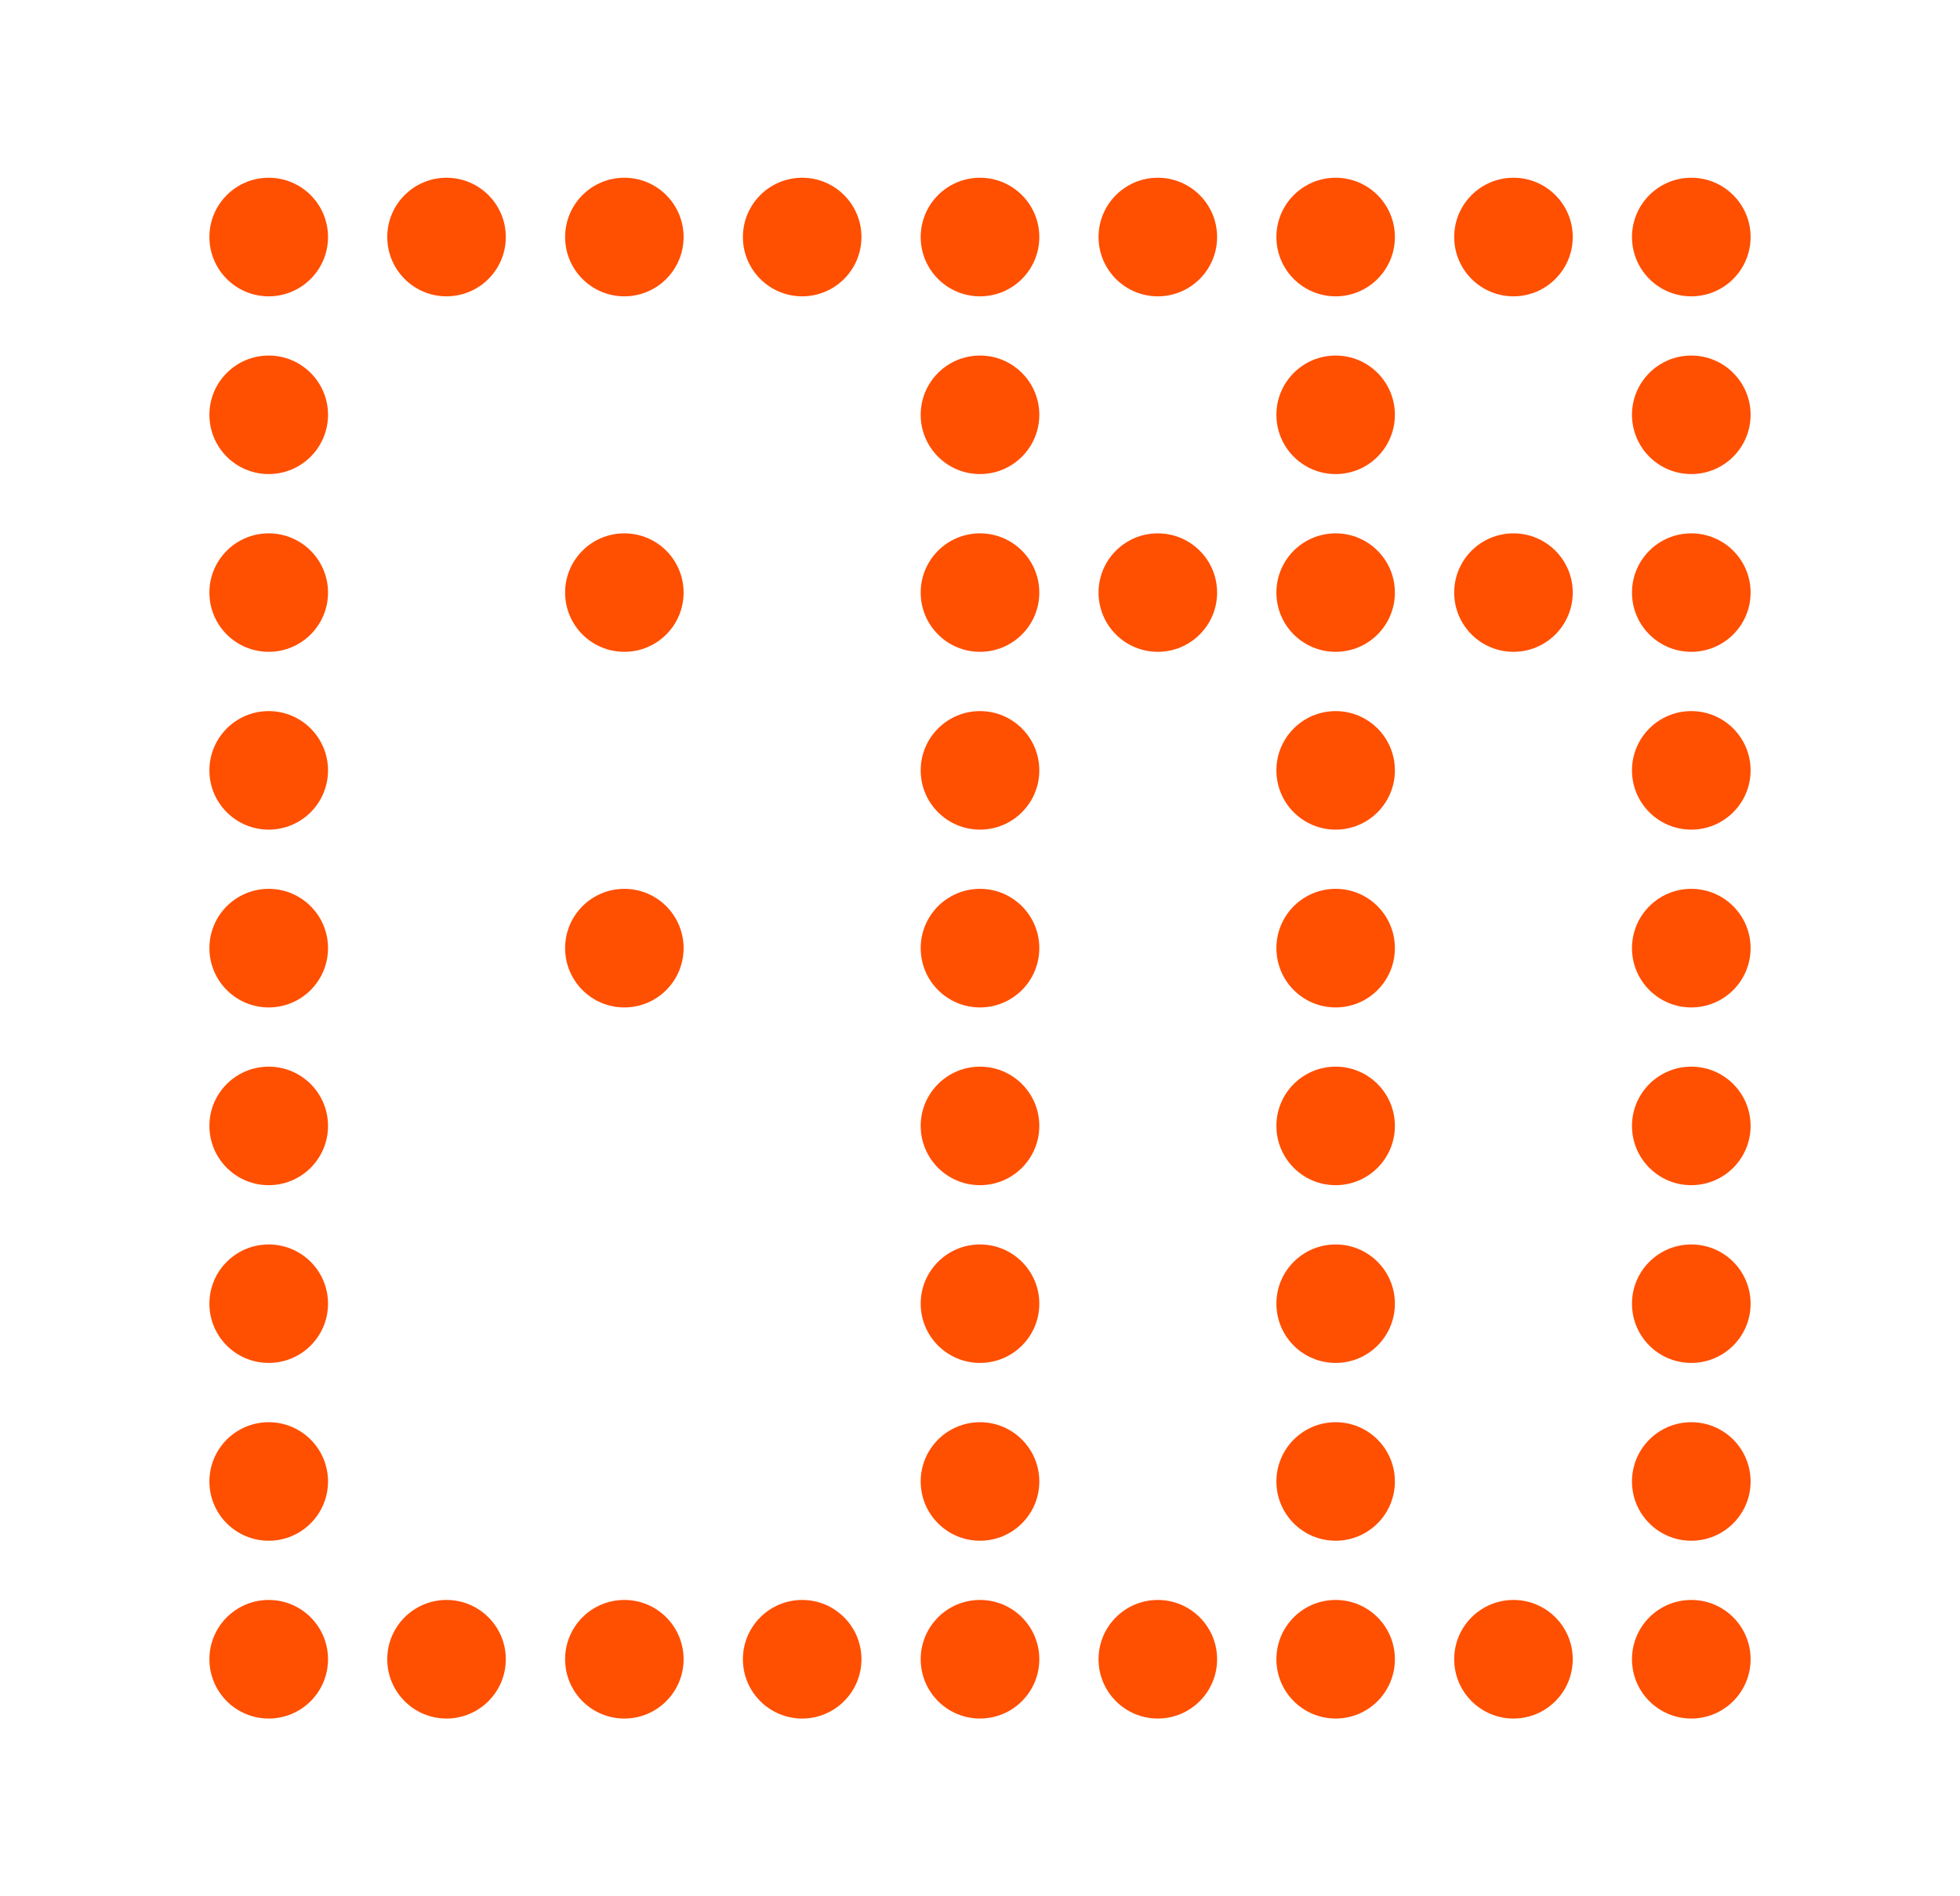 <svg width="31" height="30" viewBox="0 0 31 30" fill="none" xmlns="http://www.w3.org/2000/svg">
<path d="M4.25 4.688C4.768 4.688 5.188 4.268 5.188 3.75C5.188 3.232 4.768 2.812 4.25 2.812C3.732 2.812 3.312 3.232 3.312 3.75C3.312 4.268 3.732 4.688 4.25 4.688Z" fill="#FF4F00"/>
<path d="M7.062 4.688C7.58 4.688 8 4.268 8 3.75C8 3.232 7.58 2.812 7.062 2.812C6.545 2.812 6.125 3.232 6.125 3.75C6.125 4.268 6.545 4.688 7.062 4.688Z" fill="#FF4F00"/>
<path d="M9.875 4.688C10.393 4.688 10.812 4.268 10.812 3.75C10.812 3.232 10.393 2.812 9.875 2.812C9.357 2.812 8.938 3.232 8.938 3.75C8.938 4.268 9.357 4.688 9.875 4.688Z" fill="#FF4F00"/>
<path d="M12.688 4.688C13.205 4.688 13.625 4.268 13.625 3.75C13.625 3.232 13.205 2.812 12.688 2.812C12.17 2.812 11.75 3.232 11.75 3.75C11.75 4.268 12.17 4.688 12.688 4.688Z" fill="#FF4F00"/>
<path d="M15.5 4.688C16.018 4.688 16.438 4.268 16.438 3.75C16.438 3.232 16.018 2.812 15.5 2.812C14.982 2.812 14.562 3.232 14.562 3.75C14.562 4.268 14.982 4.688 15.5 4.688Z" fill="#FF4F00"/>
<path d="M18.312 4.688C18.83 4.688 19.25 4.268 19.25 3.75C19.25 3.232 18.83 2.812 18.312 2.812C17.795 2.812 17.375 3.232 17.375 3.75C17.375 4.268 17.795 4.688 18.312 4.688Z" fill="#FF4F00"/>
<path d="M21.125 4.688C21.643 4.688 22.062 4.268 22.062 3.75C22.062 3.232 21.643 2.812 21.125 2.812C20.607 2.812 20.188 3.232 20.188 3.75C20.188 4.268 20.607 4.688 21.125 4.688Z" fill="#FF4F00"/>
<path d="M23.938 4.688C24.455 4.688 24.875 4.268 24.875 3.75C24.875 3.232 24.455 2.812 23.938 2.812C23.42 2.812 23 3.232 23 3.75C23 4.268 23.42 4.688 23.938 4.688Z" fill="#FF4F00"/>
<path d="M26.75 4.688C27.268 4.688 27.688 4.268 27.688 3.75C27.688 3.232 27.268 2.812 26.75 2.812C26.232 2.812 25.812 3.232 25.812 3.75C25.812 4.268 26.232 4.688 26.75 4.688Z" fill="#FF4F00"/>
<path d="M4.25 7.5C4.768 7.5 5.188 7.08 5.188 6.562C5.188 6.045 4.768 5.625 4.25 5.625C3.732 5.625 3.312 6.045 3.312 6.562C3.312 7.08 3.732 7.5 4.25 7.5Z" fill="#FF4F00"/>
<path d="M9.875 10.312C10.393 10.312 10.812 9.893 10.812 9.375C10.812 8.857 10.393 8.438 9.875 8.438C9.357 8.438 8.938 8.857 8.938 9.375C8.938 9.893 9.357 10.312 9.875 10.312Z" fill="#FF4F00"/>
<path d="M15.5 7.5C16.018 7.5 16.438 7.08 16.438 6.562C16.438 6.045 16.018 5.625 15.5 5.625C14.982 5.625 14.562 6.045 14.562 6.562C14.562 7.08 14.982 7.5 15.5 7.5Z" fill="#FF4F00"/>
<path d="M21.125 7.5C21.643 7.5 22.062 7.08 22.062 6.562C22.062 6.045 21.643 5.625 21.125 5.625C20.607 5.625 20.188 6.045 20.188 6.562C20.188 7.08 20.607 7.5 21.125 7.5Z" fill="#FF4F00"/>
<path d="M26.75 7.5C27.268 7.5 27.688 7.08 27.688 6.562C27.688 6.045 27.268 5.625 26.75 5.625C26.232 5.625 25.812 6.045 25.812 6.562C25.812 7.08 26.232 7.5 26.75 7.5Z" fill="#FF4F00"/>
<path d="M4.25 10.312C4.768 10.312 5.188 9.893 5.188 9.375C5.188 8.857 4.768 8.438 4.25 8.438C3.732 8.438 3.312 8.857 3.312 9.375C3.312 9.893 3.732 10.312 4.25 10.312Z" fill="#FF4F00"/>
<path d="M15.5 10.312C16.018 10.312 16.438 9.893 16.438 9.375C16.438 8.857 16.018 8.438 15.5 8.438C14.982 8.438 14.562 8.857 14.562 9.375C14.562 9.893 14.982 10.312 15.5 10.312Z" fill="#FF4F00"/>
<path d="M18.312 10.312C18.83 10.312 19.25 9.893 19.25 9.375C19.25 8.857 18.83 8.438 18.312 8.438C17.795 8.438 17.375 8.857 17.375 9.375C17.375 9.893 17.795 10.312 18.312 10.312Z" fill="#FF4F00"/>
<path d="M21.125 10.312C21.643 10.312 22.062 9.893 22.062 9.375C22.062 8.857 21.643 8.438 21.125 8.438C20.607 8.438 20.188 8.857 20.188 9.375C20.188 9.893 20.607 10.312 21.125 10.312Z" fill="#FF4F00"/>
<path d="M23.938 10.312C24.455 10.312 24.875 9.893 24.875 9.375C24.875 8.857 24.455 8.438 23.938 8.438C23.42 8.438 23 8.857 23 9.375C23 9.893 23.42 10.312 23.938 10.312Z" fill="#FF4F00"/>
<path d="M26.75 10.312C27.268 10.312 27.688 9.893 27.688 9.375C27.688 8.857 27.268 8.438 26.75 8.438C26.232 8.438 25.812 8.857 25.812 9.375C25.812 9.893 26.232 10.312 26.75 10.312Z" fill="#FF4F00"/>
<path d="M4.25 13.125C4.768 13.125 5.188 12.705 5.188 12.188C5.188 11.67 4.768 11.25 4.25 11.25C3.732 11.25 3.312 11.67 3.312 12.188C3.312 12.705 3.732 13.125 4.25 13.125Z" fill="#FF4F00"/>
<path d="M9.875 15.938C10.393 15.938 10.812 15.518 10.812 15C10.812 14.482 10.393 14.062 9.875 14.062C9.357 14.062 8.938 14.482 8.938 15C8.938 15.518 9.357 15.938 9.875 15.938Z" fill="#FF4F00"/>
<path d="M15.5 13.125C16.018 13.125 16.438 12.705 16.438 12.188C16.438 11.67 16.018 11.25 15.5 11.25C14.982 11.25 14.562 11.67 14.562 12.188C14.562 12.705 14.982 13.125 15.5 13.125Z" fill="#FF4F00"/>
<path d="M21.125 13.125C21.643 13.125 22.062 12.705 22.062 12.188C22.062 11.67 21.643 11.25 21.125 11.25C20.607 11.25 20.188 11.67 20.188 12.188C20.188 12.705 20.607 13.125 21.125 13.125Z" fill="#FF4F00"/>
<path d="M26.75 13.125C27.268 13.125 27.688 12.705 27.688 12.188C27.688 11.67 27.268 11.25 26.75 11.25C26.232 11.25 25.812 11.67 25.812 12.188C25.812 12.705 26.232 13.125 26.75 13.125Z" fill="#FF4F00"/>
<path d="M4.25 15.938C4.768 15.938 5.188 15.518 5.188 15C5.188 14.482 4.768 14.062 4.25 14.062C3.732 14.062 3.312 14.482 3.312 15C3.312 15.518 3.732 15.938 4.25 15.938Z" fill="#FF4F00"/>
<path d="M15.5 15.938C16.018 15.938 16.438 15.518 16.438 15C16.438 14.482 16.018 14.062 15.5 14.062C14.982 14.062 14.562 14.482 14.562 15C14.562 15.518 14.982 15.938 15.5 15.938Z" fill="#FF4F00"/>
<path d="M21.125 15.938C21.643 15.938 22.062 15.518 22.062 15C22.062 14.482 21.643 14.062 21.125 14.062C20.607 14.062 20.188 14.482 20.188 15C20.188 15.518 20.607 15.938 21.125 15.938Z" fill="#FF4F00"/>
<path d="M26.75 15.938C27.268 15.938 27.688 15.518 27.688 15C27.688 14.482 27.268 14.062 26.75 14.062C26.232 14.062 25.812 14.482 25.812 15C25.812 15.518 26.232 15.938 26.75 15.938Z" fill="#FF4F00"/>
<path d="M4.25 18.75C4.768 18.75 5.188 18.33 5.188 17.812C5.188 17.295 4.768 16.875 4.25 16.875C3.732 16.875 3.312 17.295 3.312 17.812C3.312 18.33 3.732 18.75 4.25 18.75Z" fill="#FF4F00"/>
<path d="M15.5 18.75C16.018 18.75 16.438 18.33 16.438 17.812C16.438 17.295 16.018 16.875 15.5 16.875C14.982 16.875 14.562 17.295 14.562 17.812C14.562 18.33 14.982 18.75 15.5 18.75Z" fill="#FF4F00"/>
<path d="M21.125 18.75C21.643 18.75 22.062 18.33 22.062 17.812C22.062 17.295 21.643 16.875 21.125 16.875C20.607 16.875 20.188 17.295 20.188 17.812C20.188 18.33 20.607 18.75 21.125 18.75Z" fill="#FF4F00"/>
<path d="M26.75 18.75C27.268 18.75 27.688 18.33 27.688 17.812C27.688 17.295 27.268 16.875 26.75 16.875C26.232 16.875 25.812 17.295 25.812 17.812C25.812 18.33 26.232 18.75 26.75 18.75Z" fill="#FF4F00"/>
<path d="M4.25 21.562C4.768 21.562 5.188 21.143 5.188 20.625C5.188 20.107 4.768 19.688 4.25 19.688C3.732 19.688 3.312 20.107 3.312 20.625C3.312 21.143 3.732 21.562 4.25 21.562Z" fill="#FF4F00"/>
<path d="M15.5 21.562C16.018 21.562 16.438 21.143 16.438 20.625C16.438 20.107 16.018 19.688 15.5 19.688C14.982 19.688 14.562 20.107 14.562 20.625C14.562 21.143 14.982 21.562 15.5 21.562Z" fill="#FF4F00"/>
<path d="M21.125 21.562C21.643 21.562 22.062 21.143 22.062 20.625C22.062 20.107 21.643 19.688 21.125 19.688C20.607 19.688 20.188 20.107 20.188 20.625C20.188 21.143 20.607 21.562 21.125 21.562Z" fill="#FF4F00"/>
<path d="M26.75 21.562C27.268 21.562 27.688 21.143 27.688 20.625C27.688 20.107 27.268 19.688 26.75 19.688C26.232 19.688 25.812 20.107 25.812 20.625C25.812 21.143 26.232 21.562 26.75 21.562Z" fill="#FF4F00"/>
<path d="M4.25 24.375C4.768 24.375 5.188 23.955 5.188 23.438C5.188 22.92 4.768 22.5 4.25 22.5C3.732 22.5 3.312 22.92 3.312 23.438C3.312 23.955 3.732 24.375 4.25 24.375Z" fill="#FF4F00"/>
<path d="M15.5 24.375C16.018 24.375 16.438 23.955 16.438 23.438C16.438 22.92 16.018 22.5 15.5 22.5C14.982 22.5 14.562 22.92 14.562 23.438C14.562 23.955 14.982 24.375 15.5 24.375Z" fill="#FF4F00"/>
<path d="M21.125 24.375C21.643 24.375 22.062 23.955 22.062 23.438C22.062 22.92 21.643 22.5 21.125 22.5C20.607 22.5 20.188 22.92 20.188 23.438C20.188 23.955 20.607 24.375 21.125 24.375Z" fill="#FF4F00"/>
<path d="M26.75 24.375C27.268 24.375 27.688 23.955 27.688 23.438C27.688 22.92 27.268 22.5 26.75 22.5C26.232 22.5 25.812 22.92 25.812 23.438C25.812 23.955 26.232 24.375 26.75 24.375Z" fill="#FF4F00"/>
<path d="M4.25 27.188C4.768 27.188 5.188 26.768 5.188 26.25C5.188 25.732 4.768 25.312 4.25 25.312C3.732 25.312 3.312 25.732 3.312 26.25C3.312 26.768 3.732 27.188 4.25 27.188Z" fill="#FF4F00"/>
<path d="M7.062 27.188C7.58 27.188 8 26.768 8 26.25C8 25.732 7.58 25.312 7.062 25.312C6.545 25.312 6.125 25.732 6.125 26.25C6.125 26.768 6.545 27.188 7.062 27.188Z" fill="#FF4F00"/>
<path d="M9.875 27.188C10.393 27.188 10.812 26.768 10.812 26.25C10.812 25.732 10.393 25.312 9.875 25.312C9.357 25.312 8.938 25.732 8.938 26.25C8.938 26.768 9.357 27.188 9.875 27.188Z" fill="#FF4F00"/>
<path d="M12.688 27.188C13.205 27.188 13.625 26.768 13.625 26.25C13.625 25.732 13.205 25.312 12.688 25.312C12.17 25.312 11.75 25.732 11.75 26.25C11.75 26.768 12.17 27.188 12.688 27.188Z" fill="#FF4F00"/>
<path d="M15.5 27.188C16.018 27.188 16.438 26.768 16.438 26.25C16.438 25.732 16.018 25.312 15.5 25.312C14.982 25.312 14.562 25.732 14.562 26.25C14.562 26.768 14.982 27.188 15.5 27.188Z" fill="#FF4F00"/>
<path d="M18.312 27.188C18.83 27.188 19.25 26.768 19.25 26.25C19.25 25.732 18.83 25.312 18.312 25.312C17.795 25.312 17.375 25.732 17.375 26.25C17.375 26.768 17.795 27.188 18.312 27.188Z" fill="#FF4F00"/>
<path d="M21.125 27.188C21.643 27.188 22.062 26.768 22.062 26.25C22.062 25.732 21.643 25.312 21.125 25.312C20.607 25.312 20.188 25.732 20.188 26.25C20.188 26.768 20.607 27.188 21.125 27.188Z" fill="#FF4F00"/>
<path d="M23.938 27.188C24.455 27.188 24.875 26.768 24.875 26.25C24.875 25.732 24.455 25.312 23.938 25.312C23.42 25.312 23 25.732 23 26.25C23 26.768 23.42 27.188 23.938 27.188Z" fill="#FF4F00"/>
<path d="M26.75 27.188C27.268 27.188 27.688 26.768 27.688 26.25C27.688 25.732 27.268 25.312 26.75 25.312C26.232 25.312 25.812 25.732 25.812 26.25C25.812 26.768 26.232 27.188 26.75 27.188Z" fill="#FF4F00"/>
</svg>
